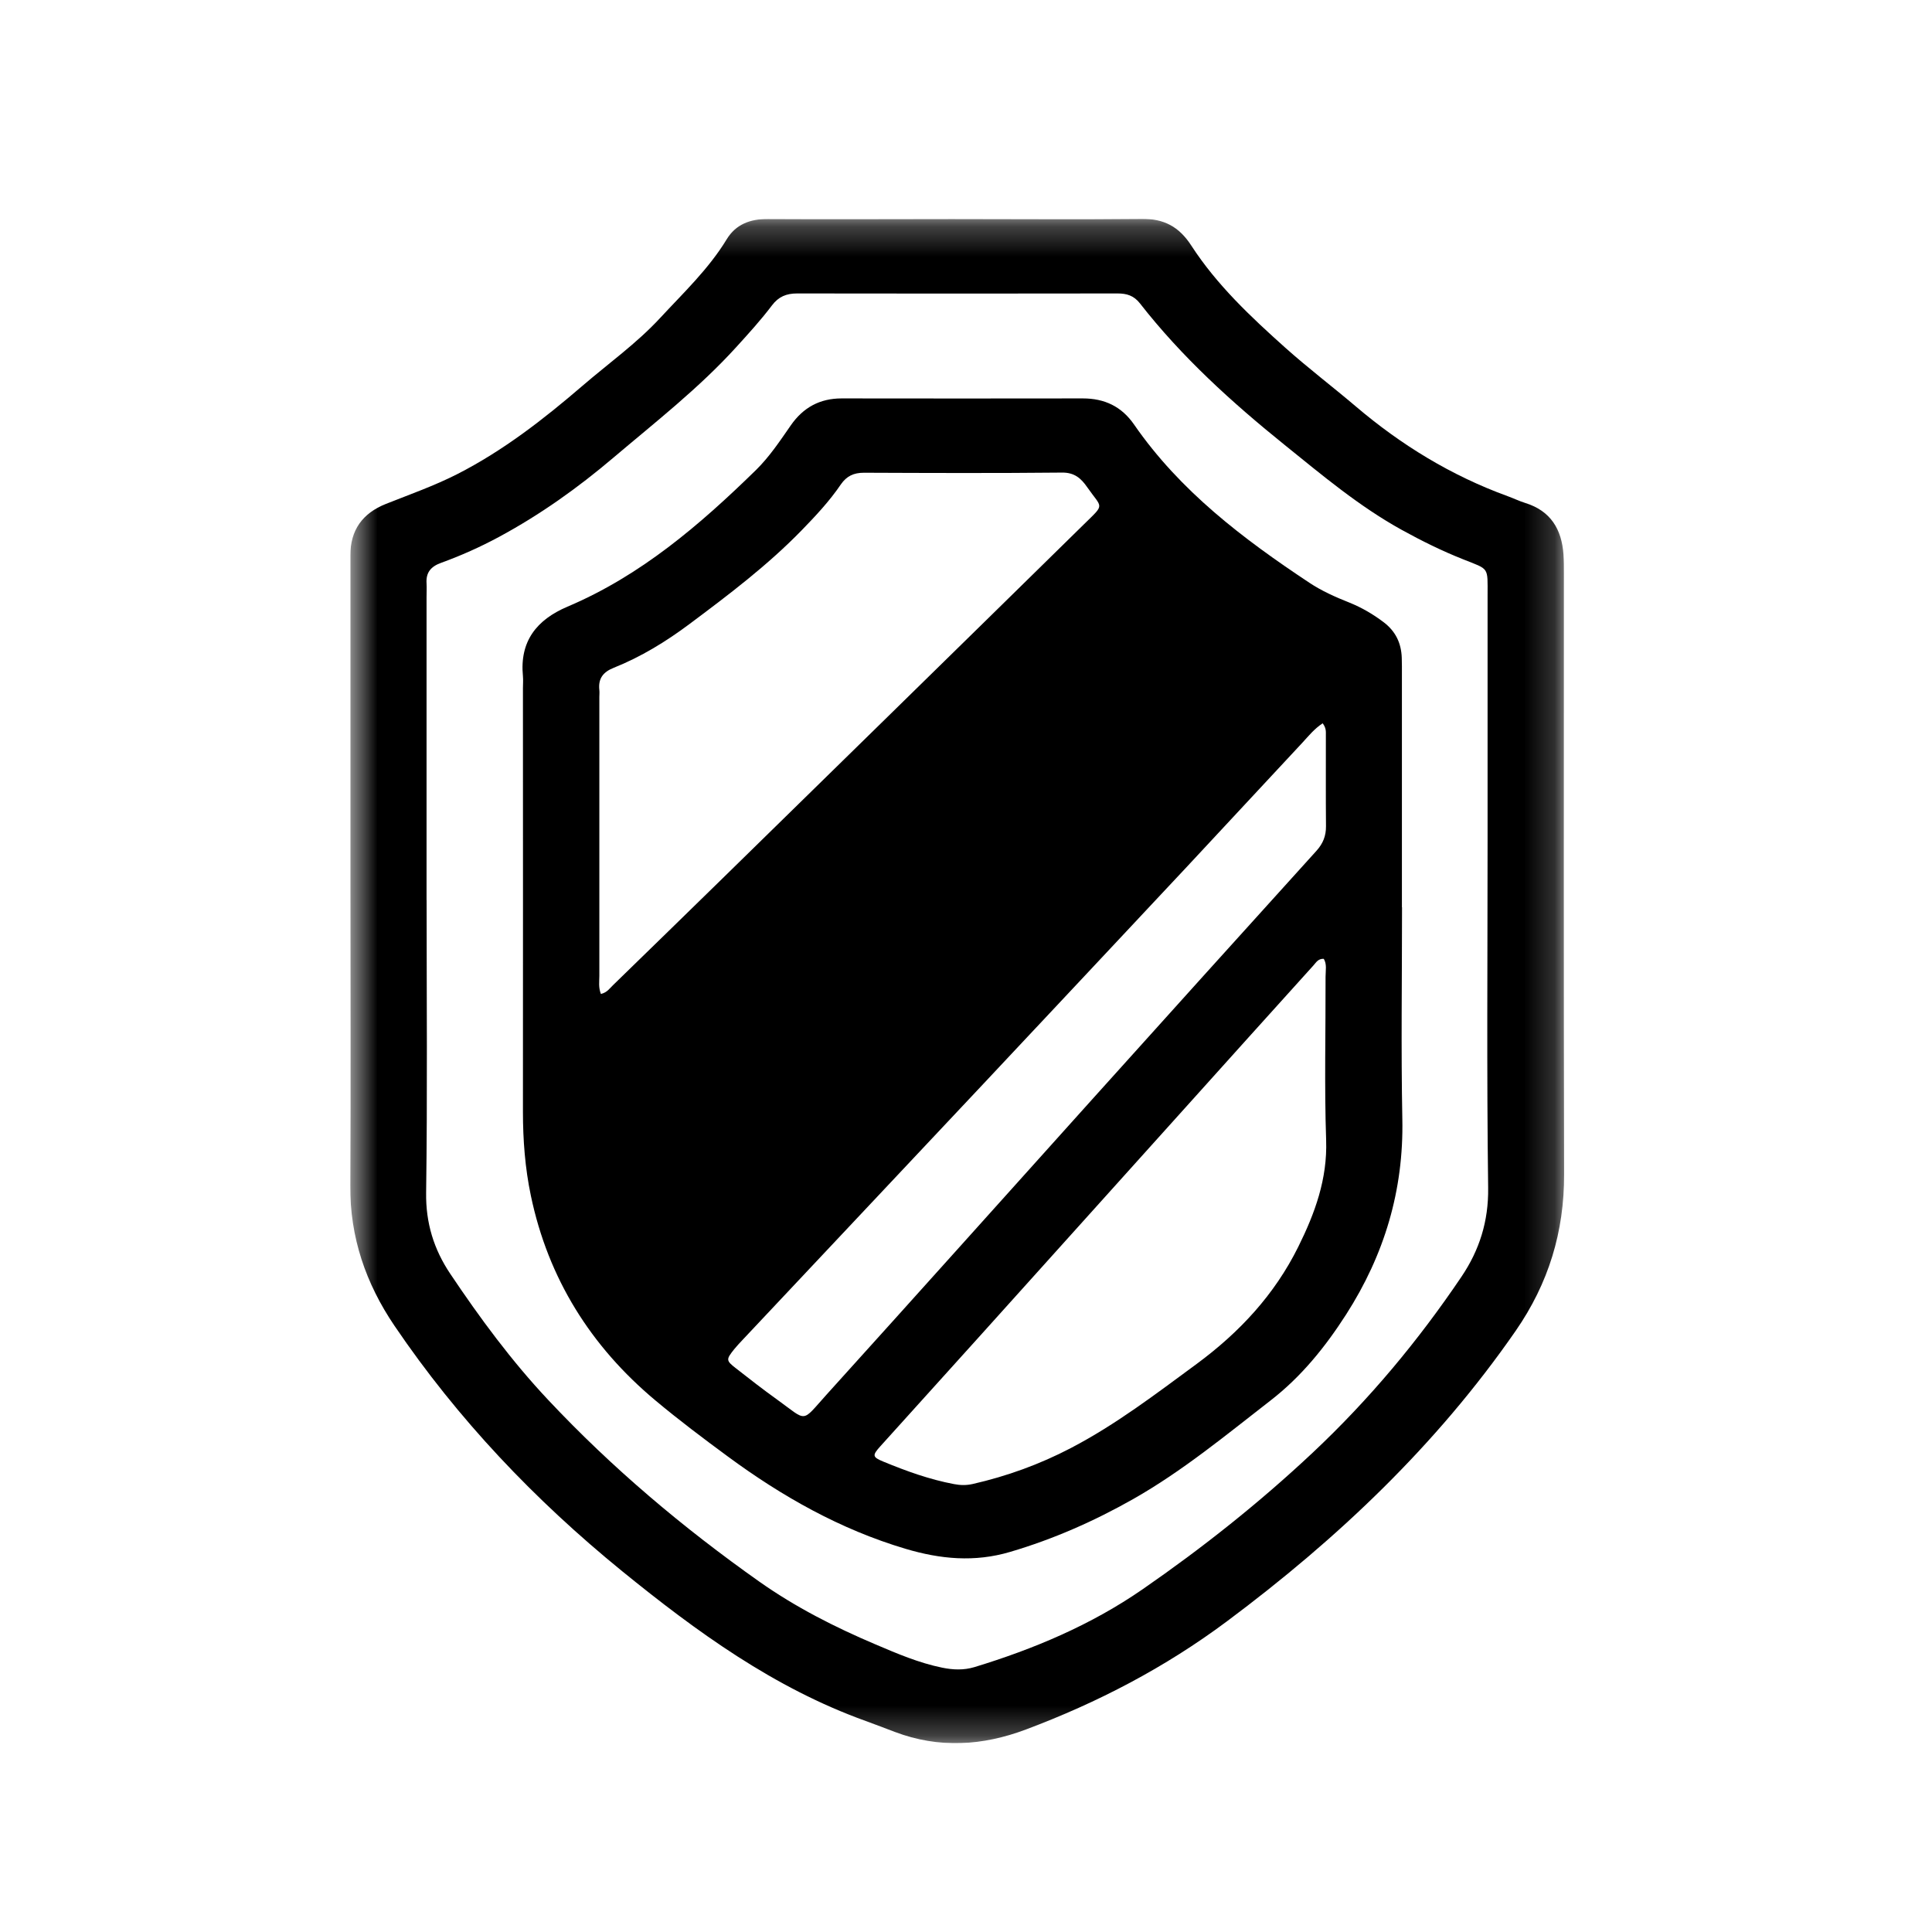 <svg width="64" height="64" viewBox="0 0 64 64" fill="none" xmlns="http://www.w3.org/2000/svg">
<g clip-path="url(#clip0_436_1071)">
<mask id="mask0_436_1071" style="mask-type:luminance" maskUnits="userSpaceOnUse" x="11" y="7" width="41" height="51">
<path d="M51.811 7.252H11.602V57.748H51.811V7.252Z" fill="white"/>
</mask>
<g mask="url(#mask0_436_1071)">
<path d="M11.606 29.119C11.606 25.716 11.606 22.312 11.606 18.911C11.606 18.74 11.606 18.569 11.606 18.397C11.606 17.558 12.008 17.001 12.786 16.692C13.581 16.376 14.387 16.093 15.153 15.703C16.672 14.927 18.004 13.89 19.291 12.784C20.154 12.04 21.089 11.376 21.867 10.534C22.64 9.699 23.472 8.915 24.072 7.928C24.374 7.43 24.852 7.252 25.434 7.254C27.471 7.266 29.504 7.254 31.54 7.254C33.633 7.254 35.724 7.271 37.817 7.25C38.554 7.243 39.053 7.502 39.465 8.137C40.307 9.438 41.437 10.499 42.585 11.526C43.337 12.197 44.141 12.808 44.909 13.46C46.415 14.742 48.077 15.757 49.939 16.435C50.137 16.506 50.325 16.599 50.524 16.661C51.366 16.92 51.733 17.532 51.792 18.366C51.806 18.576 51.806 18.785 51.806 18.994C51.806 25.63 51.797 32.263 51.813 38.899C51.818 40.804 51.3 42.51 50.208 44.087C47.59 47.866 44.312 50.972 40.642 53.71C38.592 55.239 36.368 56.397 33.987 57.291C32.544 57.834 31.102 57.924 29.642 57.372C29.321 57.251 29.002 57.127 28.681 57.011C25.642 55.919 23.078 54.054 20.606 52.045C17.714 49.69 15.167 47.014 13.069 43.92C12.115 42.512 11.592 40.99 11.602 39.27C11.621 35.886 11.606 32.501 11.606 29.119ZM14.132 29.811C14.132 33.044 14.161 36.276 14.116 39.508C14.101 40.514 14.373 41.385 14.91 42.188C15.895 43.658 16.944 45.081 18.159 46.374C20.276 48.629 22.626 50.608 25.151 52.392C26.357 53.243 27.656 53.902 29.007 54.475C29.723 54.78 30.441 55.087 31.212 55.244C31.573 55.317 31.923 55.332 32.28 55.225C34.256 54.623 36.145 53.826 37.847 52.649C39.836 51.274 41.724 49.776 43.489 48.118C45.359 46.36 46.983 44.413 48.413 42.293C49.007 41.413 49.312 40.457 49.297 39.349C49.247 35.527 49.278 31.707 49.278 27.885C49.278 25.166 49.278 22.448 49.278 19.729C49.278 18.771 49.342 18.875 48.486 18.535C47.778 18.255 47.097 17.919 46.431 17.551C45.023 16.773 43.803 15.745 42.559 14.742C40.806 13.329 39.148 11.826 37.76 10.047C37.557 9.79 37.324 9.721 37.02 9.721C33.481 9.726 29.944 9.728 26.405 9.721C26.048 9.721 25.791 9.828 25.575 10.113C25.209 10.598 24.799 11.048 24.388 11.5C23.154 12.858 21.712 13.981 20.321 15.16C19.141 16.162 17.893 17.051 16.53 17.786C15.909 18.121 15.267 18.407 14.606 18.647C14.273 18.768 14.106 18.966 14.13 19.325C14.139 19.477 14.13 19.629 14.13 19.782C14.13 23.128 14.13 26.474 14.13 29.821L14.132 29.811Z" fill="black"/>
<path d="M46.444 30.056C46.444 32.394 46.409 34.735 46.454 37.07C46.502 39.432 45.857 41.57 44.592 43.544C43.899 44.624 43.103 45.609 42.082 46.398C40.61 47.54 39.173 48.73 37.544 49.655C36.248 50.389 34.902 50.984 33.468 51.407C32.281 51.76 31.146 51.648 29.993 51.305C27.831 50.661 25.904 49.571 24.102 48.242C23.291 47.645 22.484 47.038 21.711 46.391C19.568 44.6 18.158 42.348 17.585 39.606C17.394 38.697 17.323 37.765 17.323 36.83C17.328 32.154 17.323 27.476 17.323 22.8C17.323 22.667 17.335 22.534 17.323 22.4C17.209 21.244 17.777 20.531 18.795 20.098C21.224 19.07 23.181 17.389 25.039 15.574C25.488 15.134 25.838 14.606 26.195 14.092C26.606 13.5 27.155 13.198 27.881 13.198C30.545 13.201 33.206 13.203 35.87 13.198C36.59 13.198 37.154 13.465 37.568 14.064C39.09 16.266 41.178 17.848 43.374 19.304C43.785 19.577 44.239 19.779 44.701 19.962C45.11 20.127 45.483 20.345 45.836 20.612C46.23 20.911 46.418 21.302 46.435 21.787C46.442 21.977 46.44 22.167 46.44 22.358C46.44 24.924 46.44 27.49 46.44 30.056H46.444ZM19.911 32.925C20.11 32.877 20.196 32.742 20.303 32.639C21.516 31.46 22.727 30.278 23.937 29.096C25.774 27.3 27.607 25.504 29.441 23.708C31.601 21.592 33.76 19.477 35.917 17.358C36.614 16.673 36.514 16.856 36.013 16.136C35.808 15.841 35.589 15.65 35.18 15.655C32.992 15.677 30.806 15.669 28.618 15.66C28.278 15.66 28.043 15.772 27.852 16.05C27.477 16.602 27.022 17.087 26.558 17.565C25.426 18.728 24.137 19.703 22.841 20.671C22.061 21.254 21.233 21.761 20.329 22.122C19.977 22.262 19.811 22.481 19.854 22.859C19.863 22.936 19.854 23.012 19.854 23.088C19.854 26.168 19.854 29.248 19.854 32.328C19.854 32.516 19.82 32.706 19.906 32.927L19.911 32.925ZM43.854 31.762C43.664 31.752 43.597 31.885 43.512 31.978C42.085 33.557 40.662 35.139 39.238 36.723C36.988 39.223 34.74 41.725 32.488 44.225C31.382 45.454 30.271 46.679 29.165 47.907C28.889 48.213 28.896 48.266 29.267 48.42C30.024 48.732 30.792 49.01 31.601 49.162C31.81 49.203 32.01 49.207 32.219 49.16C33.356 48.901 34.441 48.508 35.475 47.968C36.966 47.19 38.291 46.175 39.64 45.183C41.062 44.134 42.22 42.888 43.005 41.306C43.557 40.193 43.975 39.059 43.93 37.767C43.869 35.965 43.916 34.157 43.911 32.352C43.911 32.152 43.961 31.94 43.85 31.759L43.854 31.762ZM43.814 23.961C43.536 24.144 43.345 24.384 43.143 24.603C41.873 25.963 40.608 27.331 39.338 28.691C37.052 31.134 34.764 33.572 32.476 36.01C29.848 38.807 27.217 41.601 24.587 44.398C24.496 44.496 24.404 44.591 24.32 44.696C24.049 45.036 24.047 45.069 24.38 45.328C24.829 45.68 25.279 46.03 25.743 46.363C26.765 47.098 26.525 47.145 27.391 46.187C30.323 42.945 33.237 39.689 36.16 36.44C38.638 33.686 41.119 30.934 43.607 28.187C43.826 27.944 43.928 27.692 43.925 27.369C43.916 26.363 43.923 25.354 43.921 24.348C43.921 24.236 43.935 24.12 43.816 23.961H43.814Z" fill="black"/>
</g>
</g>
<defs>
<clipPath id="clip0_436_1071">
<rect width="40.397" height="50.496" fill="white" transform="translate(11.602 7.252)"/>
</clipPath>
</defs>
</svg>
